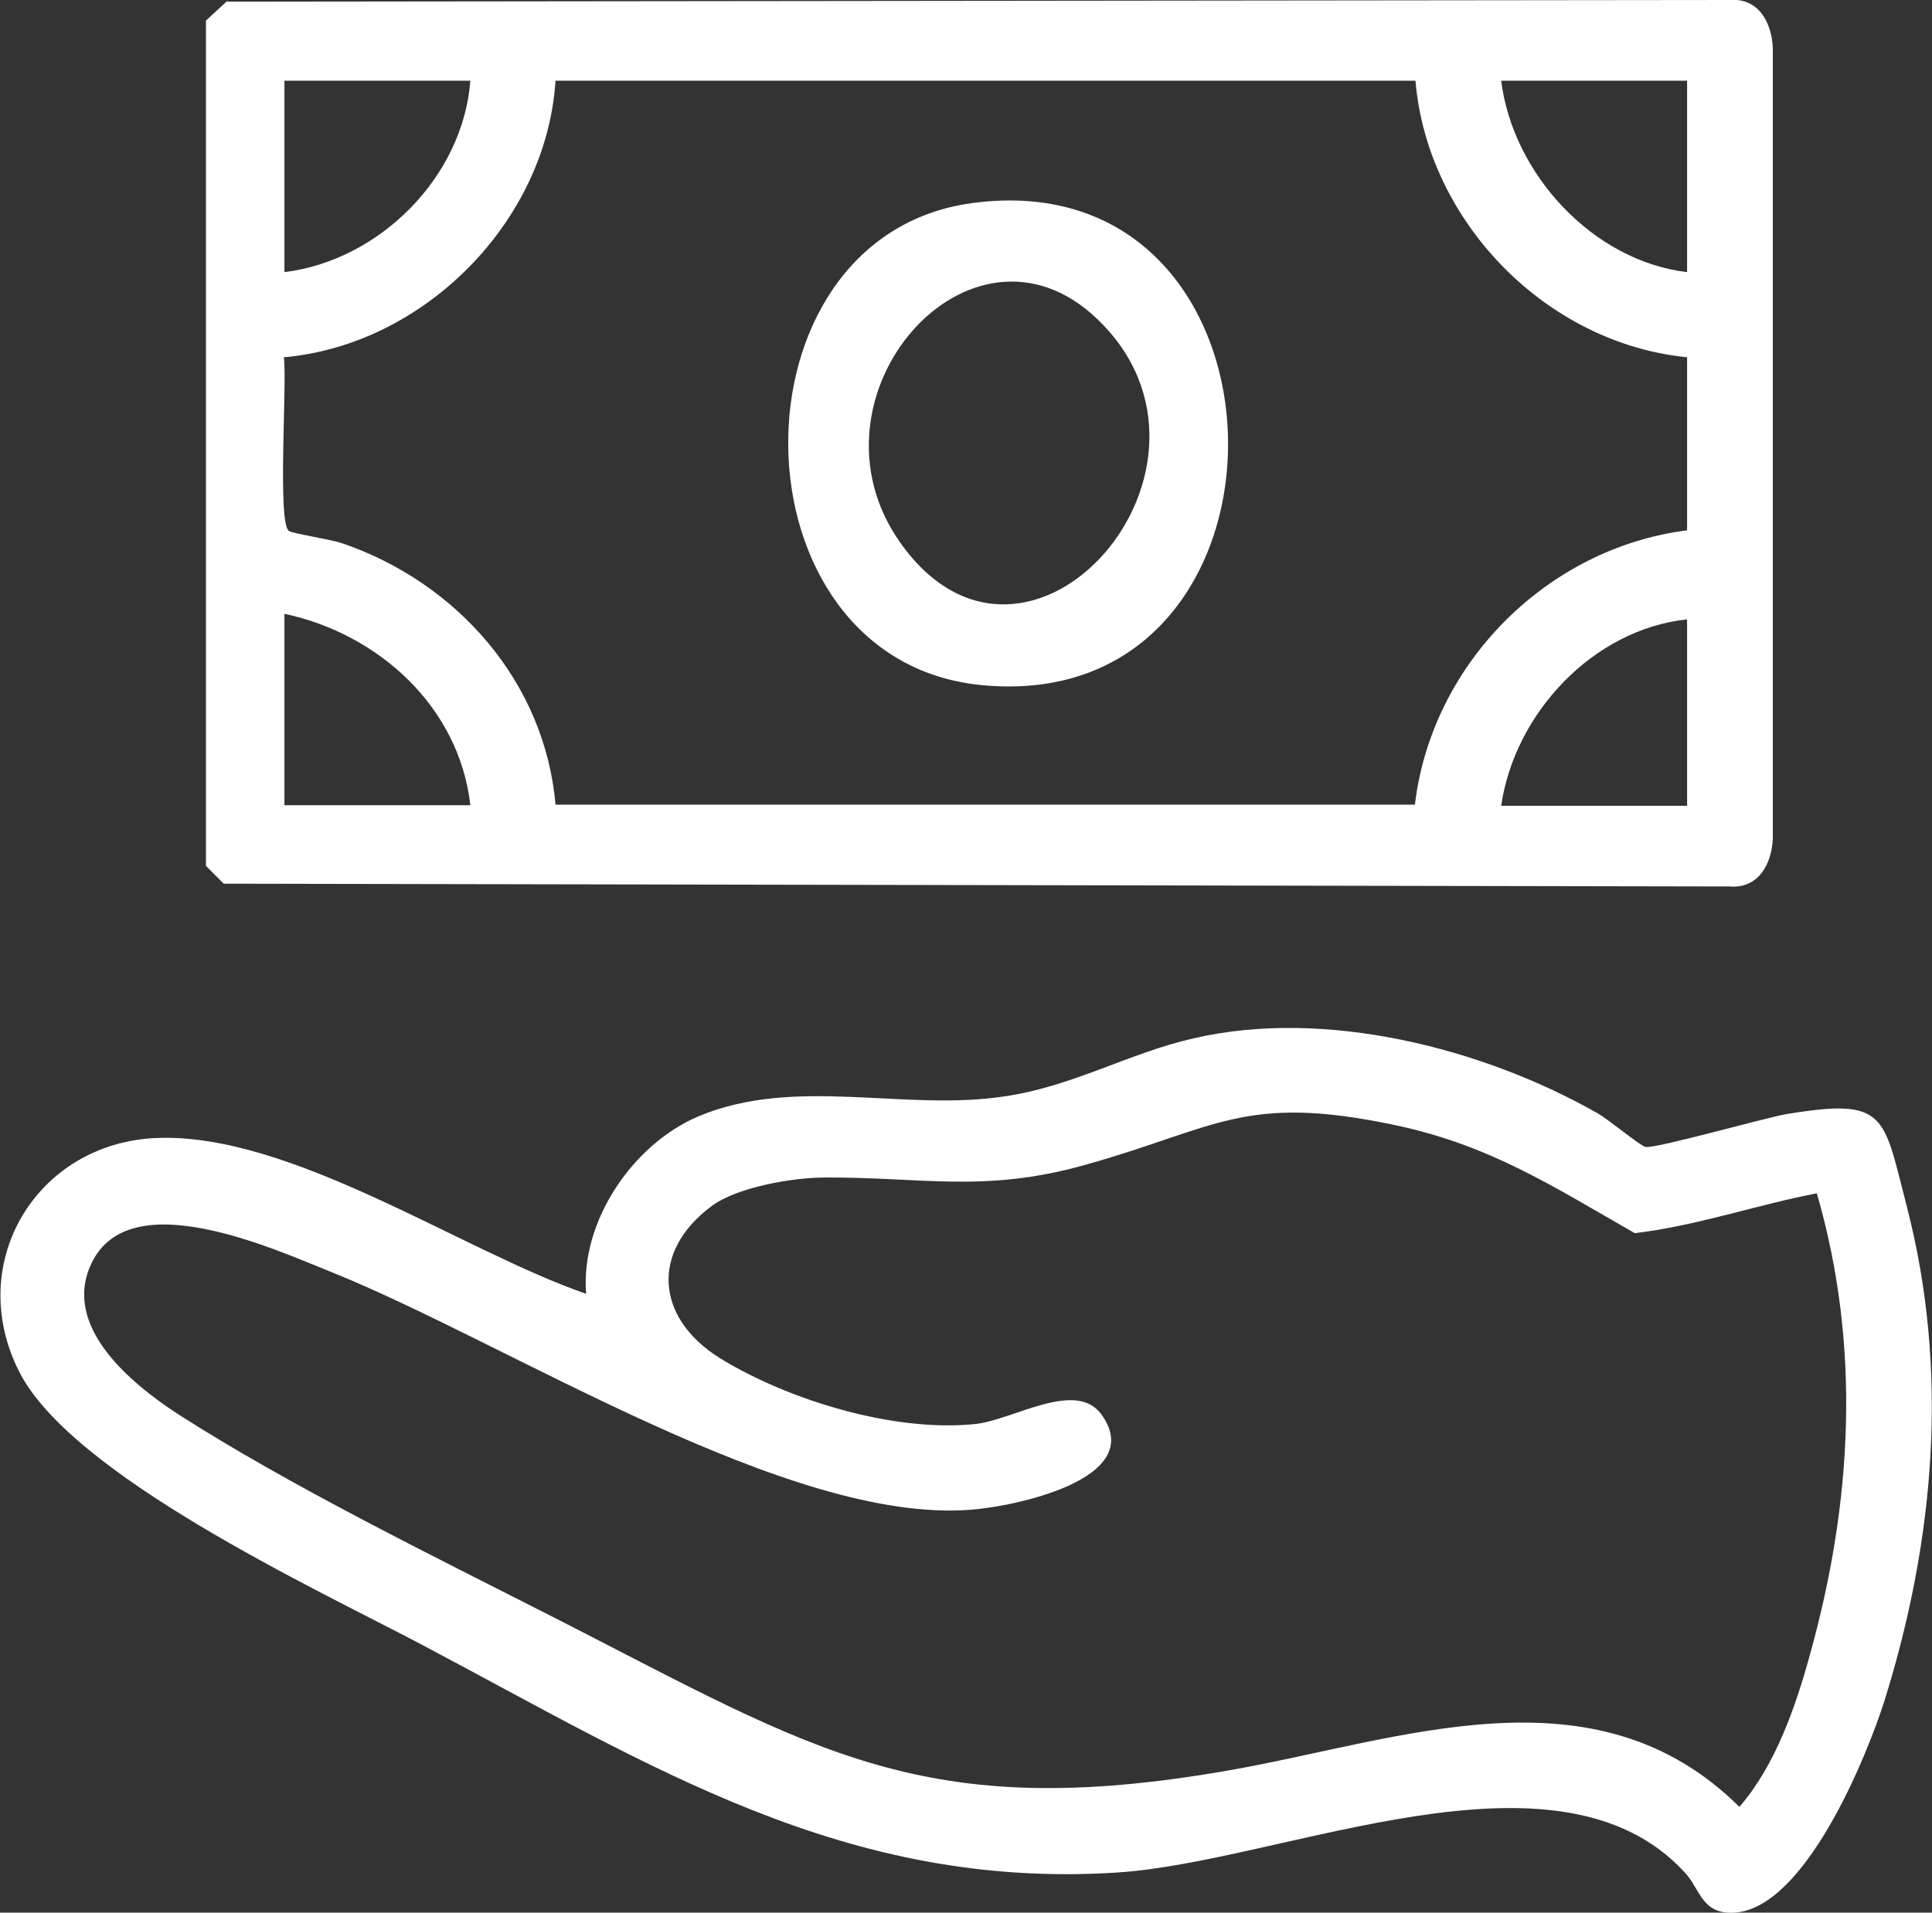 <?xml version="1.0" encoding="UTF-8"?>
<svg id="Layer_2" data-name="Layer 2" xmlns="http://www.w3.org/2000/svg" viewBox="0 0 34.71 34.37">
  <rect x="0" y="0" width="34.71" height="34.37" fill="#333333" stroke="none"/>
  <defs>
    <style>
      .cls-1 {
        fill: #fff;
      }
    </style>
  </defs>
  <g id="Layer_1-2" data-name="Layer 1">
    <g>
      <path class="cls-1" d="M4.09.03L31.08,0c.51-.04.75.4.77.86v14.21c-.02.46-.26.9-.77.86l-27.06-.05-.32-.32V.37l.38-.35h0ZM8.45,1.45h-3.34v3.44c1.71-.21,3.21-1.71,3.34-3.44ZM25.43,1.45h-15.45c-.16,2.53-2.36,4.75-4.88,4.97.06.45-.12,2.98.09,3.12.07.05.74.15.95.22,2.06.7,3.65,2.49,3.84,4.7h15.44c.3-2.53,2.37-4.61,4.89-4.93v-3.11c-2.54-.25-4.67-2.45-4.88-4.97ZM30.31,1.45h-3.34c.21,1.68,1.65,3.24,3.34,3.44V1.45ZM8.45,14.47c-.2-1.77-1.65-3.08-3.34-3.44v3.44h3.34ZM30.31,11.13c-1.69.18-3.1,1.69-3.34,3.35h3.34v-3.35Z"/>
      <path class="cls-1" d="M10.53,23.24c-.1-1.3.84-2.68,2.02-3.18,1.74-.73,3.7-.08,5.51-.36,1.22-.18,2.23-.78,3.38-1.04,2.36-.55,5.2.17,7.27,1.35.19.11.76.58.85.6.17.04,2.13-.52,2.54-.59,1.81-.3,1.73.02,2.16,1.67.76,2.95.5,5.97-.4,8.86-.33,1.04-1.43,3.73-2.69,3.82-.6.04-.62-.42-.9-.72-2.3-2.51-7.21-.19-10.21,0-4.88.31-8.37-1.92-12.51-4.11-1.92-1.01-6.28-3.04-7.21-4.9-.98-1.95.32-4.1,2.47-4.19,2.41-.1,5.47,2.02,7.72,2.8h0ZM32.66,21.44c-1.1.21-2.18.59-3.29.72-1.47-.84-2.6-1.58-4.3-1.94-2.73-.58-3.22.06-5.6.72-1.79.5-2.92.21-4.65.22-.57,0-1.57.17-2.03.51-1.11.82-1.01,2.02.15,2.74,1.24.76,3.13,1.33,4.58,1.18.68-.07,1.81-.81,2.27-.17.84,1.17-1.62,1.66-2.35,1.71-3.27.26-8.31-2.99-11.46-4.26-1.07-.43-3.66-1.62-4.34-.16-.53,1.12.7,2.14,1.54,2.69,2.02,1.3,4.64,2.58,6.8,3.68,4.68,2.39,6.6,3.7,12.12,2.73,3.07-.54,6.55-1.92,9.15.66.64-.74,1-1.77,1.26-2.71.77-2.75.93-5.56.13-8.32h0Z"/>
      <path class="cls-1" d="M17.46,3.65c6.05-.82,6.17,9.26.16,8.66-4.55-.46-4.62-8.05-.16-8.66ZM19.71,5.73c-2.27-2.17-5.4,1.4-3.53,4.03,2.29,3.22,6.3-1.39,3.53-4.03Z"/>
    </g>
  </g>
</svg>